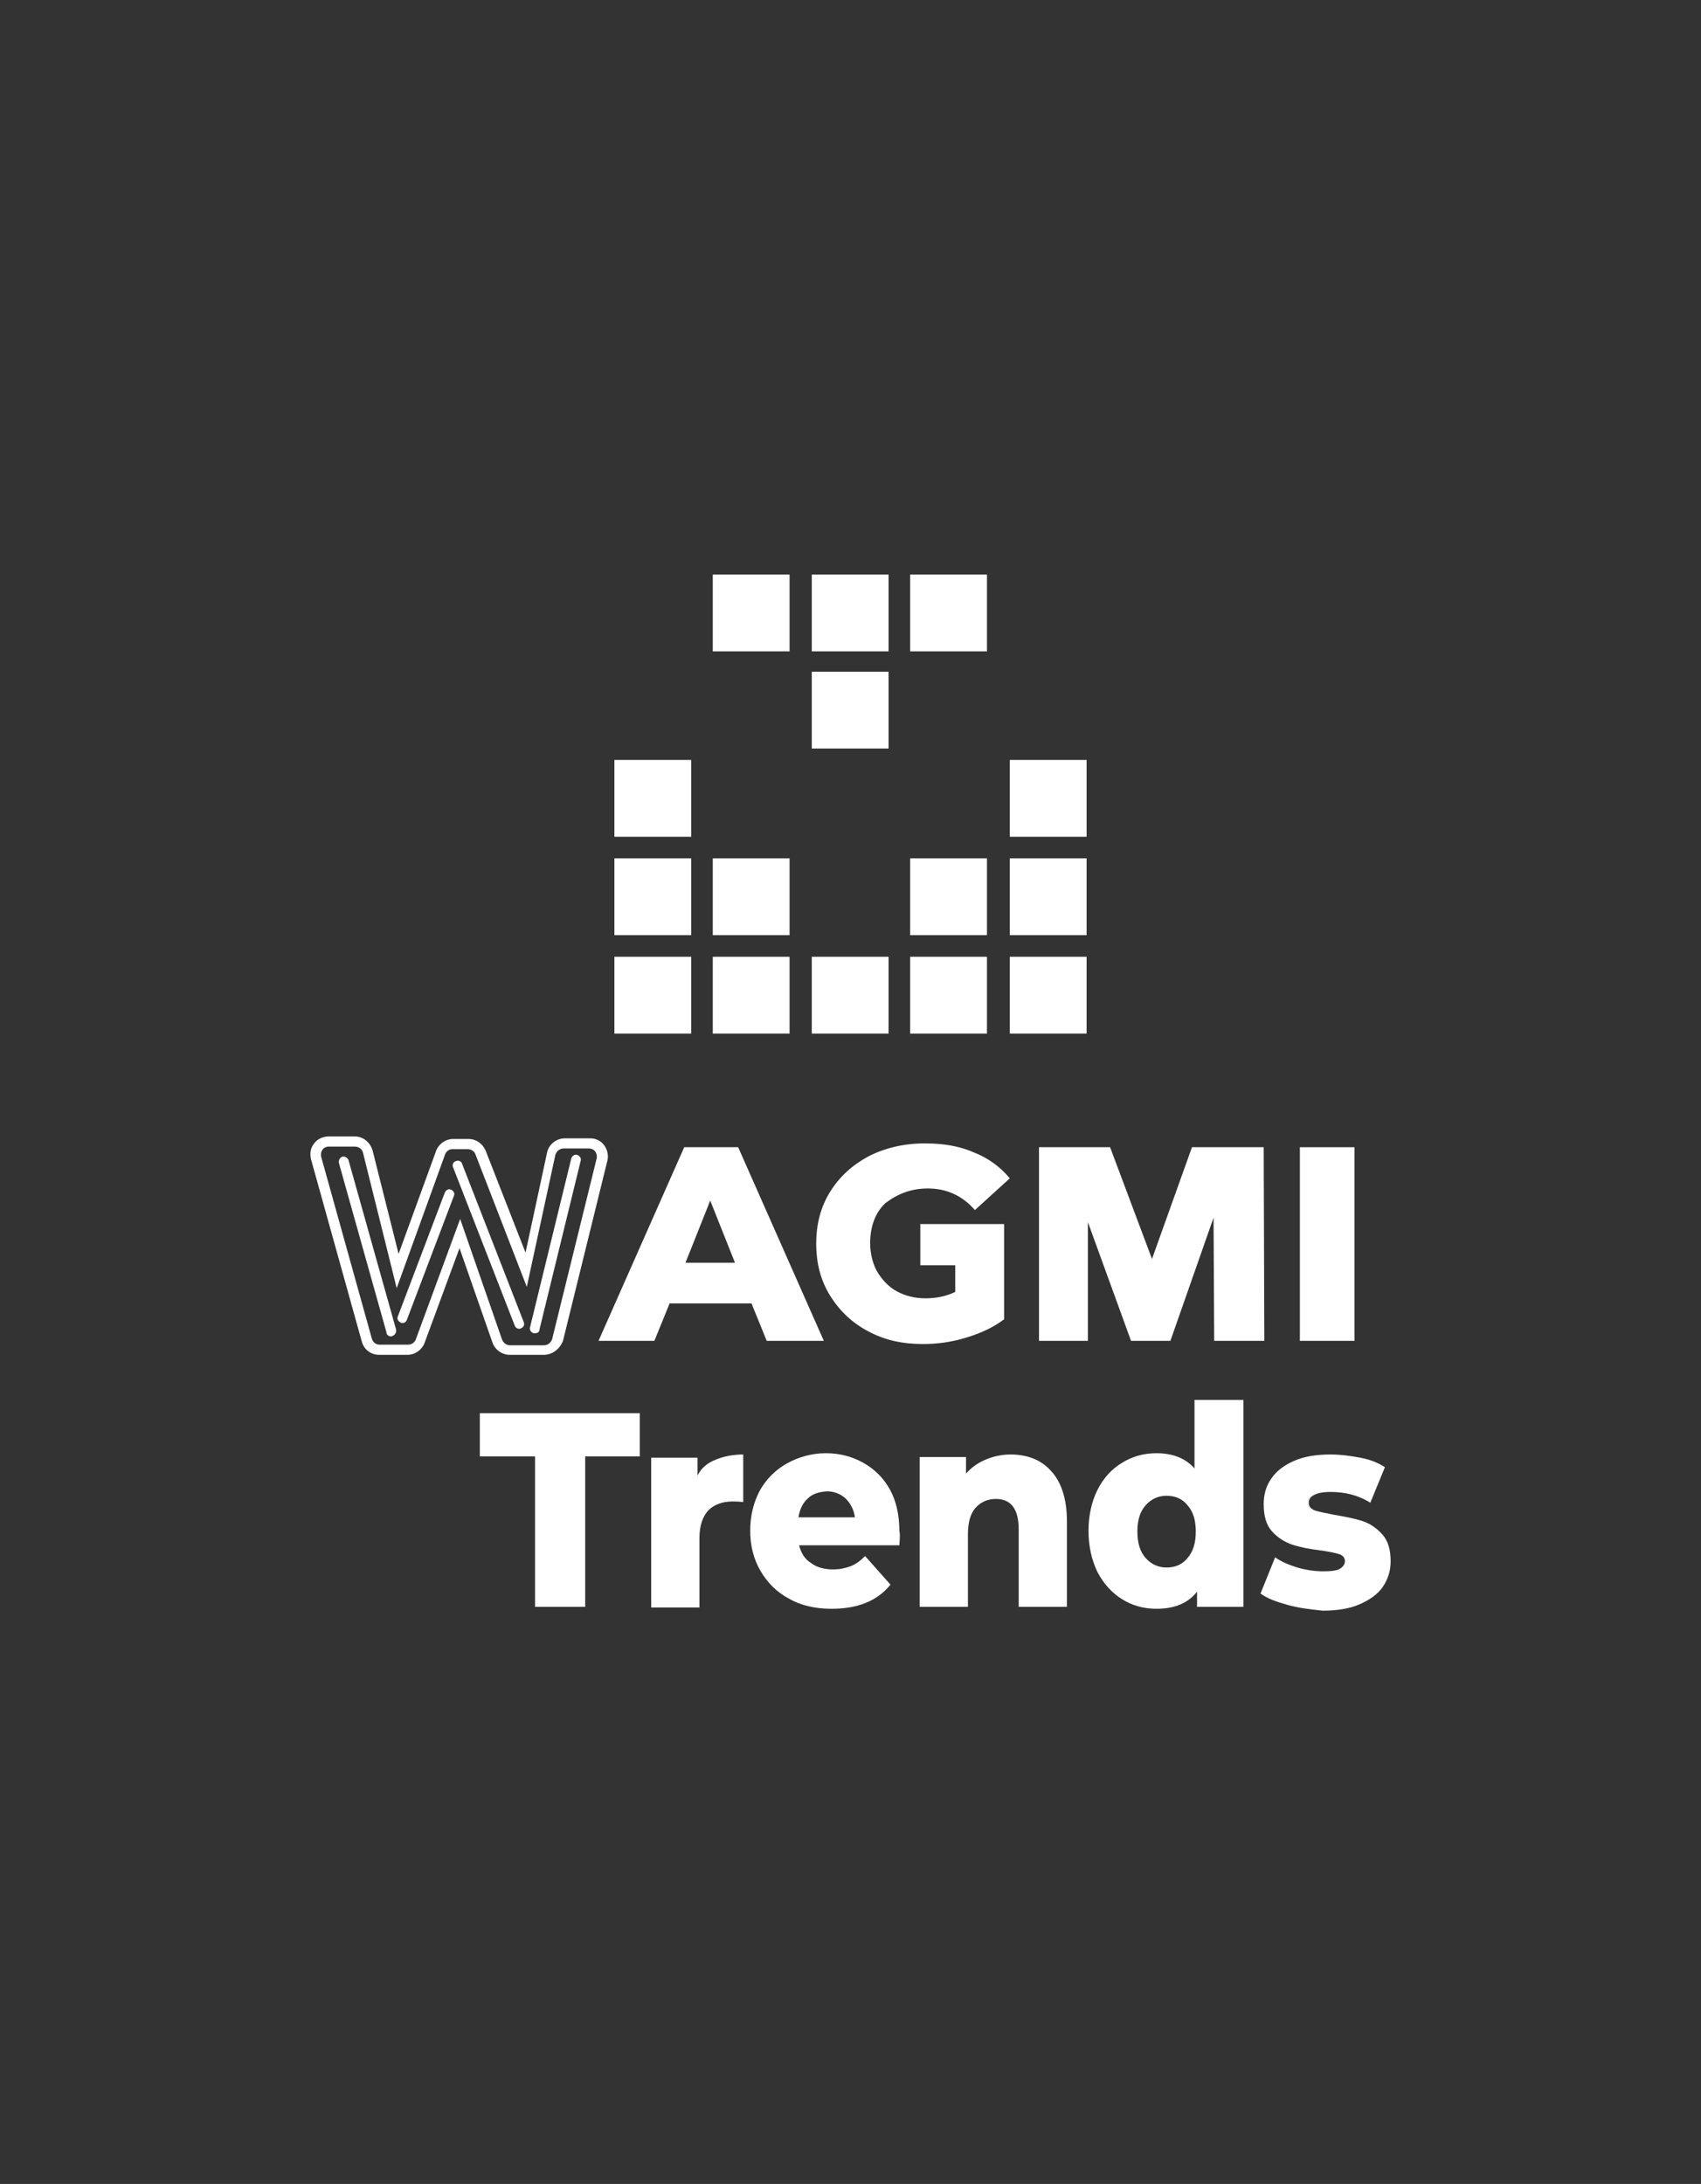 <?xml version="1.0" encoding="utf-8"?>
<!-- Generator: Adobe Illustrator 26.5.0, SVG Export Plug-In . SVG Version: 6.00 Build 0)  -->
<svg version="1.1" id="Calque_1" xmlns="http://www.w3.org/2000/svg" xmlns:xlink="http://www.w3.org/1999/xlink" x="0px" y="0px"
	 viewBox="0 0 268 344" style="enable-background:new 0 0 268 344;" xml:space="preserve">
<rect x="0" y="0" width="268" height="344" fill="#333333" stroke="none"/>
<style type="text/css">
	.st0{fill:#FFFFFF;}
</style>
<g>
	<g>
		<path class="st0" d="M85.7,213.4h-5.4c-1.2,0-2.3-0.8-2.7-1.9l-5.2-14.9l-5.5,14.9c-0.4,1.1-1.5,1.9-2.7,1.9h-4.5
			c-1.3,0-2.4-0.9-2.7-2.1l-8-28.7c-0.2-0.9-0.1-1.8,0.5-2.5c0.5-0.7,1.4-1.1,2.3-1.1h4.1c1.3,0,2.4,0.9,2.8,2.2l4.1,16.3l5.9-16.2
			c0.4-1.1,1.5-1.9,2.7-1.9h2.4c1.2,0,2.2,0.7,2.7,1.8l6.3,16.1l3.4-15.8c0.3-1.3,1.5-2.2,2.8-2.2h4c0.9,0,1.7,0.4,2.2,1.1
			c0.5,0.7,0.7,1.6,0.5,2.4l-7,28.4C88.2,212.5,87,213.4,85.7,213.4z M72.5,192l6.6,19c0.2,0.5,0.7,0.9,1.2,0.9h5.4
			c0.6,0,1.1-0.4,1.3-1l7-28.4c0.1-0.4,0-0.8-0.2-1.1c-0.2-0.3-0.6-0.5-1-0.5h-4c-0.6,0-1.1,0.4-1.3,1l0,0L83,202.7l-8.1-20.9
			c-0.2-0.5-0.7-0.8-1.2-0.8h-2.4c-0.5,0-1,0.3-1.2,0.9l-7.6,21l-5.3-21.3c-0.1-0.6-0.7-1-1.3-1h-4.1c-0.4,0-0.8,0.2-1,0.5
			c-0.2,0.3-0.3,0.7-0.2,1.1l8,28.7c0.2,0.6,0.7,0.9,1.2,0.9h4.5c0.5,0,1-0.3,1.2-0.8L72.5,192z"/>
	</g>
	<g>
		<path class="st0" d="M107.8,180.7l-13.5,30.5h8.8l2.4-5.9h12.9l2.4,5.9h9l-13.5-30.5H107.8z M108,198.9l3.9-9.8l3.9,9.8H108z"/>
	</g>
	<g>
		<path class="st0" d="M146.2,187.2c2.9,0,5.4,1.1,7.4,3.4l5.5-5c-1.5-1.8-3.4-3.2-5.7-4.1c-2.3-1-4.8-1.4-7.7-1.4
			c-3.3,0-6.2,0.7-8.8,2c-2.6,1.4-4.6,3.2-6.1,5.6c-1.5,2.4-2.2,5.1-2.2,8.2s0.7,5.8,2.2,8.2c1.5,2.4,3.5,4.3,6,5.6
			c2.6,1.4,5.4,2,8.6,2c2.3,0,4.5-0.3,6.8-1c2.3-0.7,4.3-1.6,6-2.9v-8.5v-4.2v-2.3h-13.2v6.5h5.5v4.2c-1.5,0.7-3,1-4.7,1
			c-1.7,0-3.2-0.4-4.5-1.1c-1.3-0.7-2.3-1.8-3.1-3.1c-0.7-1.3-1.1-2.8-1.1-4.5c0-2.6,0.8-4.8,2.4-6.3
			C141.5,188,143.6,187.2,146.2,187.2z"/>
	</g>
	<g>
		<polygon class="st0" points="187.8,180.7 181.5,198.3 174.9,180.7 163.7,180.7 163.7,211.2 171.4,211.2 171.4,192.5 178.2,211.2 
			184.4,211.2 191.2,191.8 191.3,211.2 199.2,211.2 199.1,180.7 		"/>
	</g>
	<g>
		<rect x="204.8" y="180.7" class="st0" width="8.6" height="30.5"/>
	</g>
	<g>
		<path class="st0" d="M61.6,210.5c-0.3,0-0.7-0.2-0.7-0.6l-7.5-26.7c-0.1-0.4,0.1-0.8,0.5-1c0.4-0.1,0.8,0.1,1,0.5l7.5,26.7
			c0.1,0.4-0.1,0.8-0.5,1C61.7,210.5,61.7,210.5,61.6,210.5z"/>
	</g>
	<g>
		<path class="st0" d="M63.4,208.4c-0.1,0-0.2,0-0.3-0.1c-0.4-0.2-0.6-0.6-0.4-1l7.4-19.5c0.2-0.4,0.6-0.6,1-0.4
			c0.4,0.2,0.6,0.6,0.4,1l-7.4,19.5C64,208.2,63.7,208.4,63.4,208.4z"/>
	</g>
	<g>
		<path class="st0" d="M81.8,209.3c-0.3,0-0.6-0.2-0.7-0.5l-9.7-24.9c-0.2-0.4,0-0.9,0.4-1c0.4-0.2,0.9,0,1,0.4l9.7,24.9
			c0.2,0.4,0,0.9-0.4,1C82,209.3,81.9,209.3,81.8,209.3z"/>
	</g>
	<g>
		<path class="st0" d="M84.3,210c-0.1,0-0.1,0-0.2,0c-0.4-0.1-0.7-0.5-0.6-0.9l6.5-26.6c0.1-0.4,0.5-0.7,0.9-0.6
			c0.4,0.1,0.7,0.5,0.6,0.9l-6.5,26.6C85,209.8,84.7,210,84.3,210z"/>
	</g>
	<g>
		<path class="st0" d="M84.2,229.4h-8.6v-6.8h25.2v6.8h-8.6v23.7h-7.9V229.4z"/>
		<path class="st0" d="M112.8,229.9c1.2-0.5,2.7-0.8,4.3-0.8v7.5c-0.7-0.1-1.3-0.1-1.7-0.1c-1.6,0-2.9,0.5-3.8,1.4
			c-0.9,1-1.4,2.4-1.4,4.4v10.9h-7.6v-23.6h7.3v2.8C110.5,231.2,111.5,230.4,112.8,229.9z"/>
		<path class="st0" d="M141.7,243.4h-15.8c0.3,1.2,0.9,2.2,1.9,2.8c0.9,0.7,2.1,1,3.5,1c1,0,1.9-0.2,2.7-0.5
			c0.8-0.3,1.5-0.8,2.3-1.6l4,4.5c-2.1,2.6-5.2,3.8-9.3,3.8c-2.5,0-4.8-0.5-6.7-1.6c-1.9-1-3.4-2.5-4.5-4.4c-1.1-1.9-1.6-4-1.6-6.3
			c0-2.3,0.5-4.4,1.5-6.3c1-1.8,2.5-3.3,4.3-4.3c1.8-1,3.9-1.6,6.1-1.6c2.2,0,4.1,0.5,5.9,1.5c1.8,1,3.2,2.4,4.2,4.2
			c1,1.8,1.5,4,1.5,6.6C141.8,241.4,141.8,242.1,141.7,243.4z M127.3,236c-0.8,0.7-1.3,1.7-1.5,3h8.9c-0.2-1.3-0.7-2.2-1.5-3
			c-0.8-0.7-1.8-1.1-2.9-1.1C129,235,128,235.3,127.3,236z"/>
		<path class="st0" d="M165.6,231.7c1.6,1.7,2.5,4.4,2.5,7.9v13.5h-7.6v-12.2c0-3.2-1.2-4.8-3.6-4.8c-1.3,0-2.4,0.5-3.2,1.4
			c-0.8,0.9-1.2,2.3-1.2,4.2v11.4h-7.6v-23.6h7.3v2.6c0.9-1,1.9-1.7,3.1-2.2c1.2-0.5,2.5-0.8,3.9-0.8
			C161.8,229.1,164,229.9,165.6,231.7z"/>
		<path class="st0" d="M195.9,220.7v32.4h-7.3v-2.4c-1.4,1.8-3.5,2.7-6.4,2.7c-2,0-3.8-0.5-5.4-1.5c-1.6-1-2.9-2.4-3.9-4.3
			c-0.9-1.9-1.4-4-1.4-6.5c0-2.4,0.5-4.6,1.4-6.4c0.9-1.8,2.2-3.3,3.9-4.3c1.6-1,3.4-1.5,5.4-1.5c2.6,0,4.6,0.8,6,2.4v-10.8H195.9z
			 M187.1,245.4c0.9-1,1.3-2.4,1.3-4.2c0-1.7-0.4-3.1-1.3-4.1c-0.8-1-1.9-1.5-3.3-1.5c-1.3,0-2.4,0.5-3.3,1.5
			c-0.9,1-1.3,2.4-1.3,4.1c0,1.8,0.4,3.2,1.3,4.2c0.9,1,2,1.5,3.3,1.5C185.2,246.9,186.3,246.4,187.1,245.4z"/>
		<path class="st0" d="M202.9,252.8c-1.8-0.5-3.2-1-4.3-1.8l2.3-5.7c1,0.7,2.2,1.2,3.5,1.6c1.4,0.4,2.7,0.6,4.1,0.6
			c1.2,0,2.1-0.1,2.6-0.4c0.5-0.3,0.8-0.7,0.8-1.2c0-0.5-0.3-0.9-0.9-1.1c-0.6-0.2-1.6-0.4-3-0.6c-1.7-0.2-3.2-0.5-4.4-0.9
			c-1.2-0.4-2.3-1.1-3.2-2.1c-0.9-1-1.3-2.4-1.3-4.3c0-1.5,0.4-2.9,1.2-4c0.8-1.2,2-2.1,3.6-2.8c1.6-0.7,3.5-1,5.7-1
			c1.6,0,3.1,0.2,4.7,0.5c1.6,0.3,2.8,0.8,3.9,1.5l-2.3,5.6c-1.9-1.2-4-1.7-6.3-1.7c-1.2,0-2.1,0.2-2.6,0.5
			c-0.6,0.3-0.8,0.7-0.8,1.2c0,0.6,0.3,0.9,0.9,1.2c0.6,0.2,1.6,0.4,3.1,0.7c1.8,0.3,3.3,0.6,4.5,1c1.2,0.4,2.2,1.1,3.1,2.1
			c0.9,1,1.3,2.4,1.3,4.2c0,1.5-0.4,2.8-1.2,4c-0.8,1.2-2.1,2.1-3.7,2.8c-1.6,0.7-3.6,1-5.8,1C206.5,253.5,204.7,253.3,202.9,252.8z
			"/>
	</g>
	<g>
		<rect x="112.3" y="90.5" class="st0" width="12.1" height="12.1"/>
	</g>
	<g>
		<rect x="112.3" y="135.2" class="st0" width="12.1" height="12.1"/>
	</g>
	<g>
		<rect x="112.3" y="150.7" class="st0" width="12.1" height="12.1"/>
	</g>
	<g>
		<rect x="96.8" y="135.2" class="st0" width="12.1" height="12.1"/>
	</g>
	<g>
		<rect x="96.8" y="119.7" class="st0" width="12.1" height="12.1"/>
	</g>
	<g>
		<rect x="96.8" y="150.7" class="st0" width="12.1" height="12.1"/>
	</g>
	<g>
		<rect x="143.4" y="135.2" class="st0" width="12.1" height="12.1"/>
	</g>
	<g>
		<rect x="143.4" y="150.7" class="st0" width="12.1" height="12.1"/>
	</g>
	<g>
		<rect x="159.1" y="135.2" class="st0" width="12.1" height="12.1"/>
	</g>
	<g>
		<rect x="159.1" y="119.7" class="st0" width="12.1" height="12.1"/>
	</g>
	<g>
		<rect x="159.1" y="150.7" class="st0" width="12.1" height="12.1"/>
	</g>
	<g>
		<rect x="127.9" y="90.5" class="st0" width="12.1" height="12.1"/>
	</g>
	<g>
		<rect x="127.9" y="105.8" class="st0" width="12.1" height="12.1"/>
	</g>
	<g>
		<rect x="127.9" y="150.7" class="st0" width="12.1" height="12.1"/>
	</g>
	<g>
		<rect x="143.4" y="90.5" class="st0" width="12.1" height="12.1"/>
	</g>
</g>
</svg>
